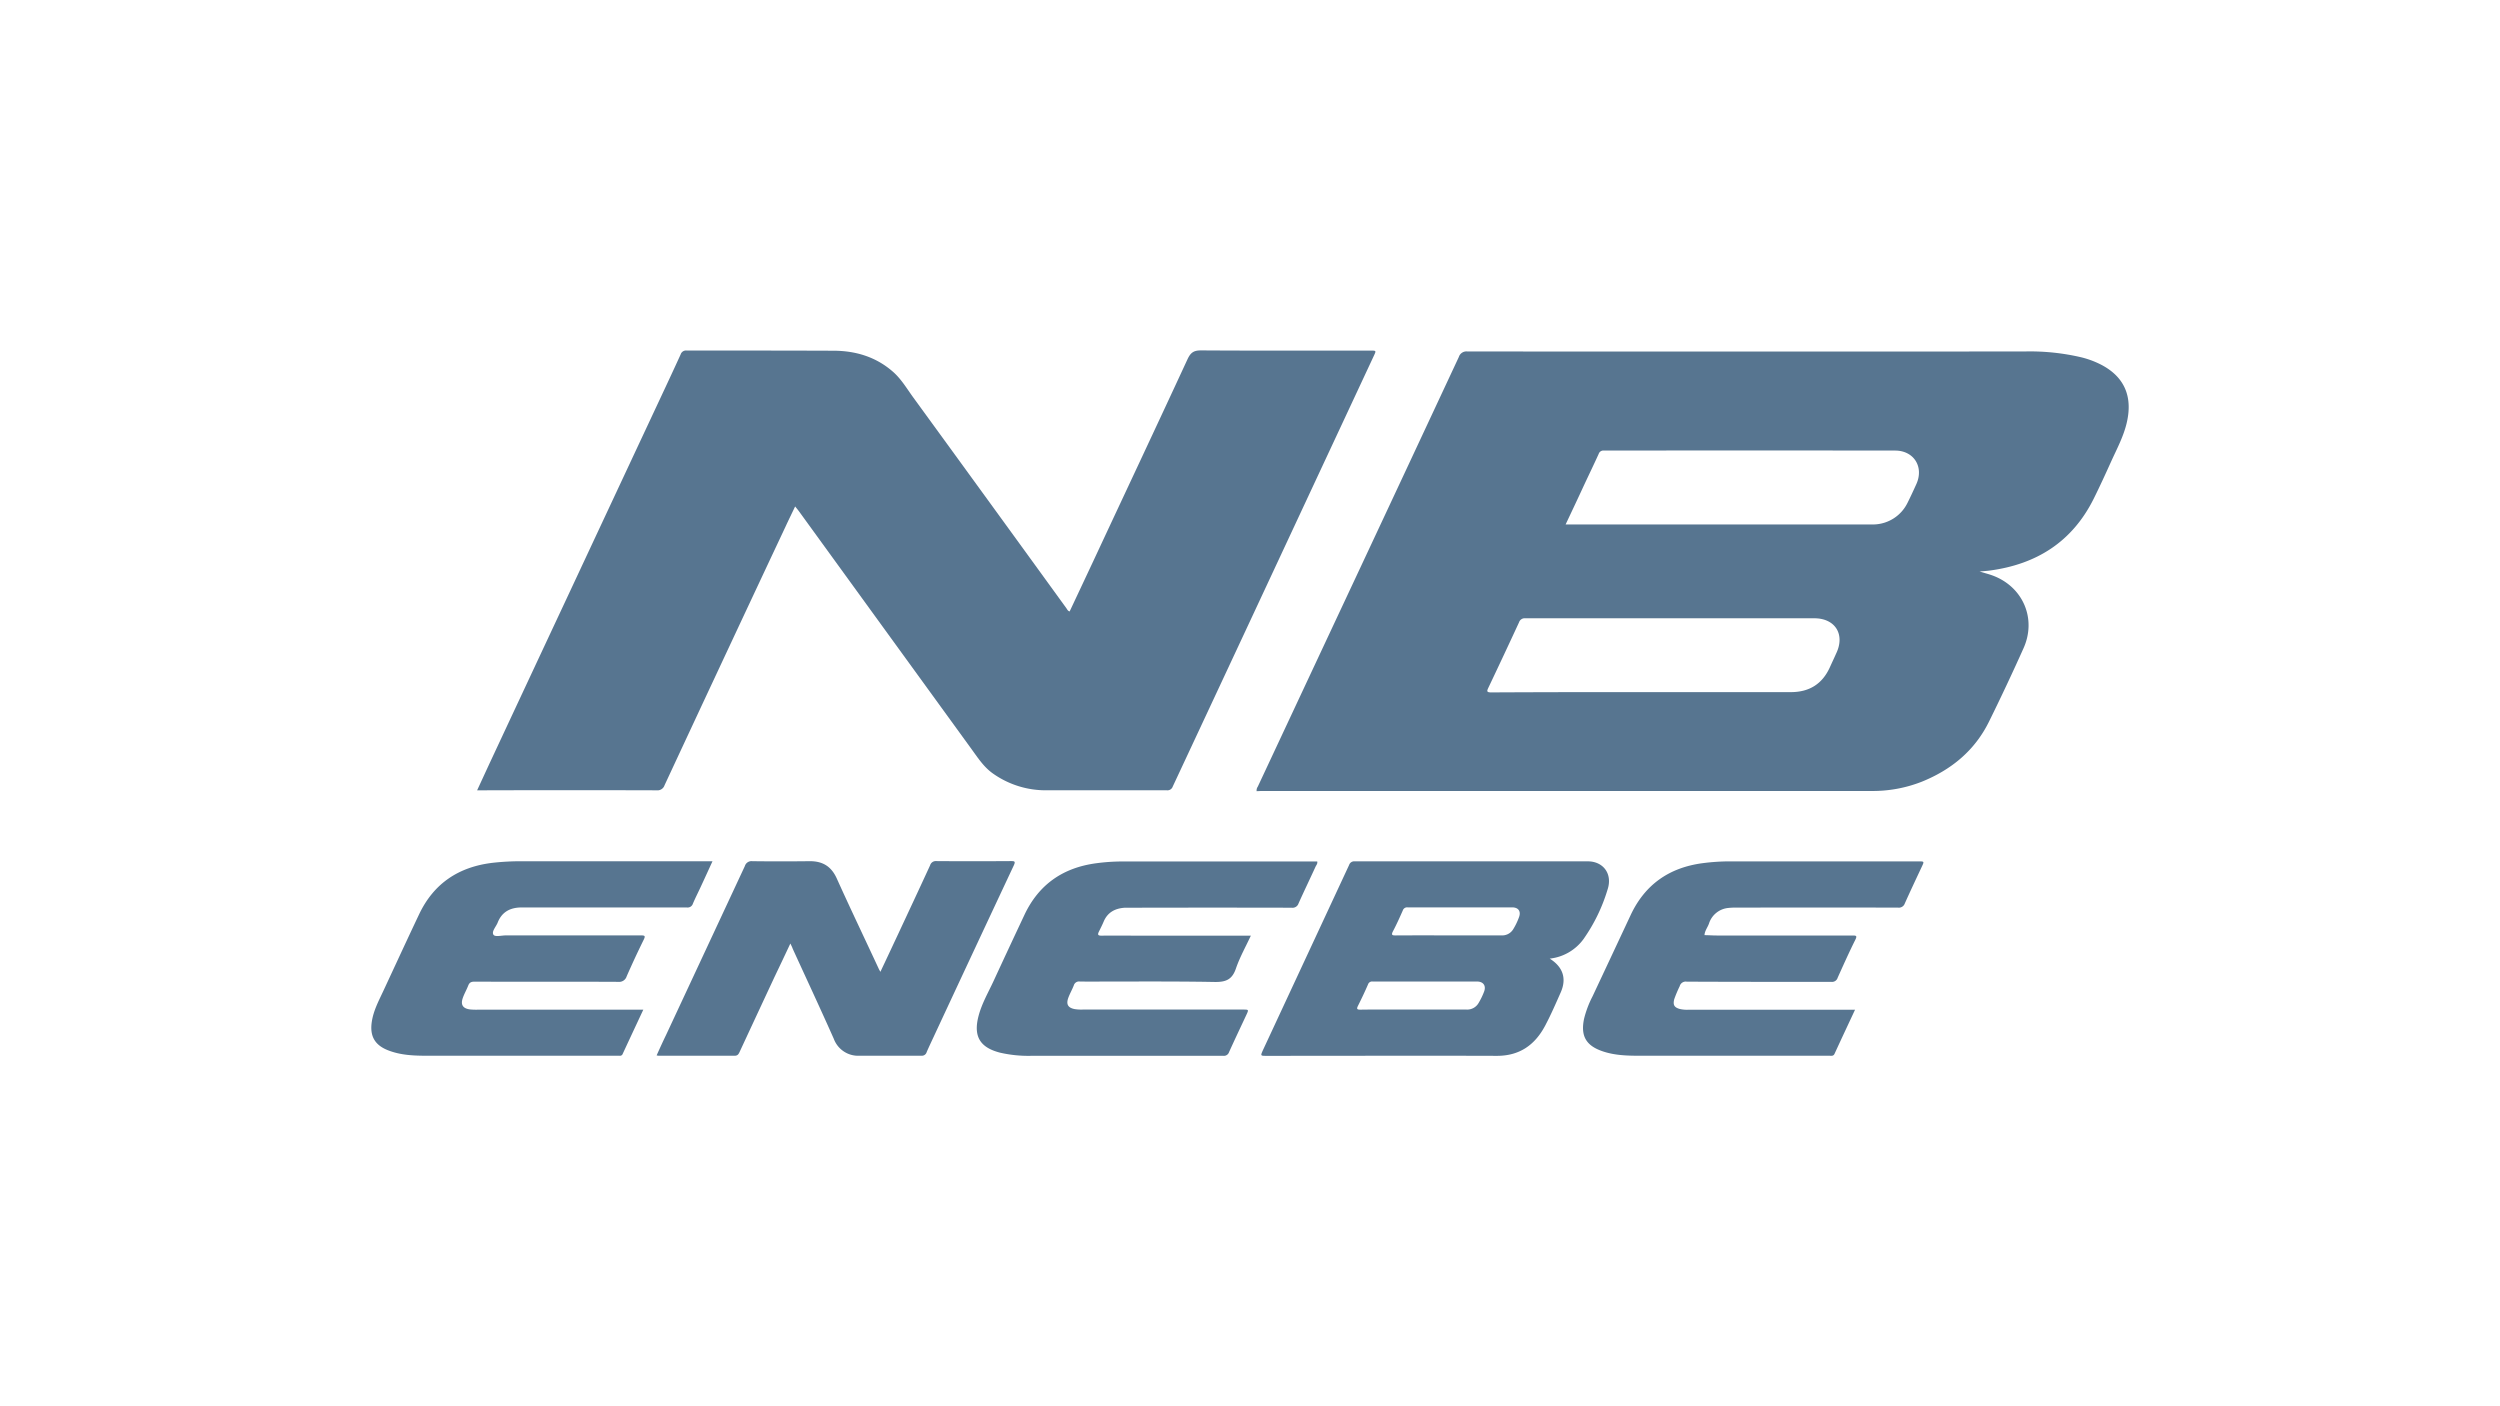 <svg id="a7e3decc-6cc0-4279-9bd0-df2e8e307e58" data-name="Calque 1" xmlns="http://www.w3.org/2000/svg" viewBox="0 0 800 450"><defs><style>.f2b8a35a-b5dc-4f74-b9f7-f966c2be4337{fill:#577590;}</style></defs><title>logo</title><path class="f2b8a35a-b5dc-4f74-b9f7-f966c2be4337" d="M402.12,253.18a2.1,2.1,0,0,1,.37-1.45q16.29-34.81,32.6-69.62,15.89-33.93,31.74-67.88a2.54,2.54,0,0,1,2.73-1.76q89.22.06,178.42,0a71.75,71.75,0,0,1,18.12,1.89,29.15,29.15,0,0,1,5.76,2.09c7.72,3.79,10.66,10.1,8.76,18.56-1,4.52-3.19,8.56-5.08,12.73-1.81,4-3.61,7.94-5.55,11.84-6.86,13.78-18.27,21-33.3,23-1,.13-1.91.18-3.22.3,1.68.52,3.06.86,4.37,1.36,9.58,3.66,13.9,13.82,9.69,23.19q-5.28,11.79-11,23.39c-4.58,9.35-12.1,15.52-21.64,19.36a42.84,42.84,0,0,1-16.28,2.93q-97.46,0-194.91,0ZM501,167.82h1.74l95.44,0c.54,0,1.08,0,1.62,0a12.33,12.33,0,0,0,10.59-6.88c1-2,1.92-4,2.83-6,2.5-5.5-.76-10.76-6.79-10.76q-46.59-.06-93.17,0a1.56,1.56,0,0,0-1.68,1.07c-1.54,3.38-3.16,6.73-4.73,10.09C505,159.35,503.07,163.44,501,167.82Zm24.71,53.66h47.37c5.89,0,10.08-2.61,12.5-8,.66-1.47,1.36-2.93,2-4.38,2.91-6.06-.29-11.25-7-11.25q-46.24,0-92.49,0a1.9,1.9,0,0,0-2,1.3q-4.85,10.49-9.8,20.9c-.54,1.13-.59,1.52.9,1.52Q501.48,221.45,525.74,221.48Z"/><path class="f2b8a35a-b5dc-4f74-b9f7-f966c2be4337" d="M342.29,195.66q3.84-8.16,7.67-16.33c10-21.45,20.11-42.89,30.05-64.39,1-2.13,2-2.83,4.38-2.81,18.06.11,36.12.06,54.19.06,1.82,0,1.83,0,1.06,1.65Q419.31,157.39,399,200.92q-11.85,25.38-23.72,50.77a1.78,1.78,0,0,1-1.94,1.2c-12.73,0-25.45,0-38.18,0a29.19,29.19,0,0,1-17.59-5.49c-2.76-2-4.6-4.81-6.56-7.52q-27.72-38.19-55.43-76.39c-.32-.43-.67-.84-1.14-1.43-1,2.13-2,4.14-2.93,6.16Q232,209.73,212.65,251.29a2.36,2.36,0,0,1-2.52,1.61q-27.81-.08-55.64,0h-1.81c1.55-3.35,3-6.52,4.47-9.67q12.61-27,25.25-54,14.32-30.64,28.67-61.3c2.26-4.83,4.52-9.65,6.73-14.5a1.8,1.8,0,0,1,1.92-1.26c15.64,0,31.27,0,46.91.06,7.21,0,13.84,2,19.33,6.92,2.54,2.3,4.27,5.26,6.26,8q24.54,33.71,49,67.45C341.51,195,341.67,195.5,342.29,195.66Z"/><path class="f2b8a35a-b5dc-4f74-b9f7-f966c2be4337" d="M495.91,306.76c4.28,2.68,5.45,6.39,3.54,10.76-1.61,3.64-3.2,7.31-5.07,10.82-3.27,6.11-8.2,9.56-15.44,9.53-24.54-.08-49.07,0-73.61,0-2,0-2,0-1.22-1.76q13.8-29.64,27.6-59.3a1.72,1.72,0,0,1,1.82-1.18q37.29,0,74.57,0c4.93,0,8,4,6.31,9.06a54.88,54.88,0,0,1-7.74,15.89A15.43,15.43,0,0,1,495.91,306.76Zm-32.52-7.44c5.66,0,11.32,0,17,0a4.12,4.12,0,0,0,3.83-1.95,20.76,20.76,0,0,0,1.88-3.92c.67-1.87-.25-3.09-2.21-3.09-11.15,0-22.3,0-33.44,0a1.45,1.45,0,0,0-1.56,1c-1,2.26-2,4.5-3.17,6.7-.61,1.2-.14,1.28.91,1.28C452.2,299.3,457.8,299.32,463.39,299.32Zm-10.93,23.74c5.6,0,11.2,0,16.8,0a4.2,4.2,0,0,0,3.9-2.12,22.35,22.35,0,0,0,1.75-3.62c.71-1.88-.24-3.22-2.24-3.23q-16.71,0-33.42,0a1.35,1.35,0,0,0-1.47.9c-1,2.31-2.09,4.6-3.22,6.86-.5,1-.34,1.25.79,1.24C441.05,323,446.76,323.07,452.46,323.06Z"/><path class="f2b8a35a-b5dc-4f74-b9f7-f966c2be4337" d="M252.91,301.93c-1.72,3.68-3.35,7.11-5,10.56q-5.64,12.08-11.25,24.16c-.35.75-.67,1.2-1.63,1.19-8.08,0-16.17,0-24.26,0a5.31,5.31,0,0,1-.65-.11c1-2.24,2-4.43,3.05-6.6q12.6-27,25.19-54a2.21,2.21,0,0,1,2.39-1.55c6.15.08,12.29.07,18.44,0,4.11,0,6.85,1.7,8.58,5.54,4.38,9.72,9,19.34,13.48,29,.11.23.25.46.48.86,2-4.23,3.91-8.31,5.82-12.39,3.37-7.22,6.75-14.44,10.08-21.68a1.9,1.9,0,0,1,2-1.36c7.92.06,15.85.05,23.77,0,1.2,0,1.66,0,1,1.41q-12.87,27.42-25.65,54.87c-.75,1.62-1.52,3.22-2.22,4.85a1.58,1.58,0,0,1-1.66,1.15c-6.58,0-13.16,0-19.74,0a8.31,8.31,0,0,1-8.32-5.42c-4.28-9.64-8.75-19.2-13.14-28.8C253.52,303.14,253.28,302.67,252.91,301.93Z"/><path class="f2b8a35a-b5dc-4f74-b9f7-f966c2be4337" d="M400.31,299.33c-1.7,3.66-3.59,7-4.81,10.58s-3.23,4.38-6.87,4.32c-14.34-.26-28.68-.1-43-.13a1.74,1.74,0,0,0-2,1.19c-.54,1.4-1.32,2.72-1.82,4.14-.68,2,0,3.08,2.09,3.48a13.71,13.71,0,0,0,2.57.15h51.28c1.88,0,1.88,0,1.06,1.76-1.85,3.95-3.72,7.89-5.52,11.87a1.71,1.71,0,0,1-1.82,1.17q-30.66,0-61.31,0a40.56,40.56,0,0,1-10.12-1c-6.51-1.66-8.61-5.27-6.9-11.77,1.05-4,3.14-7.55,4.85-11.26,3.23-7,6.53-14.06,9.83-21.07,4.58-9.73,12.32-15.08,22.9-16.51a63.67,63.67,0,0,1,8.38-.58q30.66,0,61.32,0h1.1c.15.74-.33,1.19-.56,1.7-1.79,3.92-3.67,7.8-5.43,11.73a2,2,0,0,1-2.18,1.37q-25.32-.06-50.64,0c-.91,0-1.83,0-2.75,0-3.07.2-5.49,1.41-6.77,4.4-.46,1.09-1,2.16-1.52,3.21s-.32,1.35.89,1.33c3.94-.06,7.88,0,11.81,0h35.93Z"/><path class="f2b8a35a-b5dc-4f74-b9f7-f966c2be4337" d="M205.88,323.05c-2.29,4.9-4.46,9.53-6.61,14.17a.91.91,0,0,1-1,.62c-.37,0-.75,0-1.13,0q-30.09,0-60.18,0c-4.37,0-8.75-.13-12.89-1.79s-5.78-4.51-5.1-9.05c.52-3.55,2.17-6.63,3.65-9.8,3.82-8.2,7.6-16.42,11.48-24.59,4.73-10,12.78-15.25,23.61-16.52a80.9,80.9,0,0,1,9.2-.49H228c-1.23,2.67-2.37,5.19-3.54,7.7-.91,2-1.89,3.88-2.73,5.86a1.76,1.76,0,0,1-1.94,1.23q-25.56,0-51.12,0c-.7,0-1.4,0-2.1,0-3.44.09-6,1.5-7.31,4.83-.52,1.32-2,2.83-1.37,3.87.49.82,2.6.23,4,.24q21.6,0,43.2,0c1.23,0,1.51.12.9,1.37q-2.85,5.79-5.45,11.71a2.52,2.52,0,0,1-2.73,1.78c-15.32-.08-30.63,0-45.95-.06-1,0-1.59.2-2,1.18-.52,1.36-1.27,2.63-1.75,4-.79,2.2,0,3.42,2.32,3.71a19.67,19.67,0,0,0,2.43.08h53Z"/><path class="f2b8a35a-b5dc-4f74-b9f7-f966c2be4337" d="M593.64,323.06c-2.28,4.88-4.45,9.5-6.58,14.14-.37.81-1,.64-1.65.64H563.25c-12.78,0-25.56,0-38.34,0-4.1,0-8.2-.09-12.14-1.45-5.27-1.81-7-4.91-5.88-10.33a32.47,32.47,0,0,1,2.73-7.24q6.11-13,12.19-26c4.59-9.8,12.36-15.18,23-16.6a67.37,67.37,0,0,1,8.86-.58q30.11,0,60.19,0c1.94,0,1.92,0,1.11,1.72-1.83,3.9-3.67,7.8-5.43,11.73a2,2,0,0,1-2.17,1.35q-25.56-.07-51.13,0a23.06,23.06,0,0,0-3.22.11,7.19,7.19,0,0,0-6.15,5c-.45,1.25-1.36,2.31-1.43,3.7,1.29,0,2.57.11,3.86.11q21.77,0,43.52,0c1.22,0,1.49.12.89,1.35-2,4-3.82,8.08-5.66,12.16a1.86,1.86,0,0,1-2,1.33c-15.42,0-30.85,0-46.28-.07a2,2,0,0,0-2.27,1.47,39.79,39.79,0,0,0-1.75,4.16c-.45,1.82,0,2.62,1.81,3.12a10.46,10.46,0,0,0,2.89.23h53.19Z"/></svg>